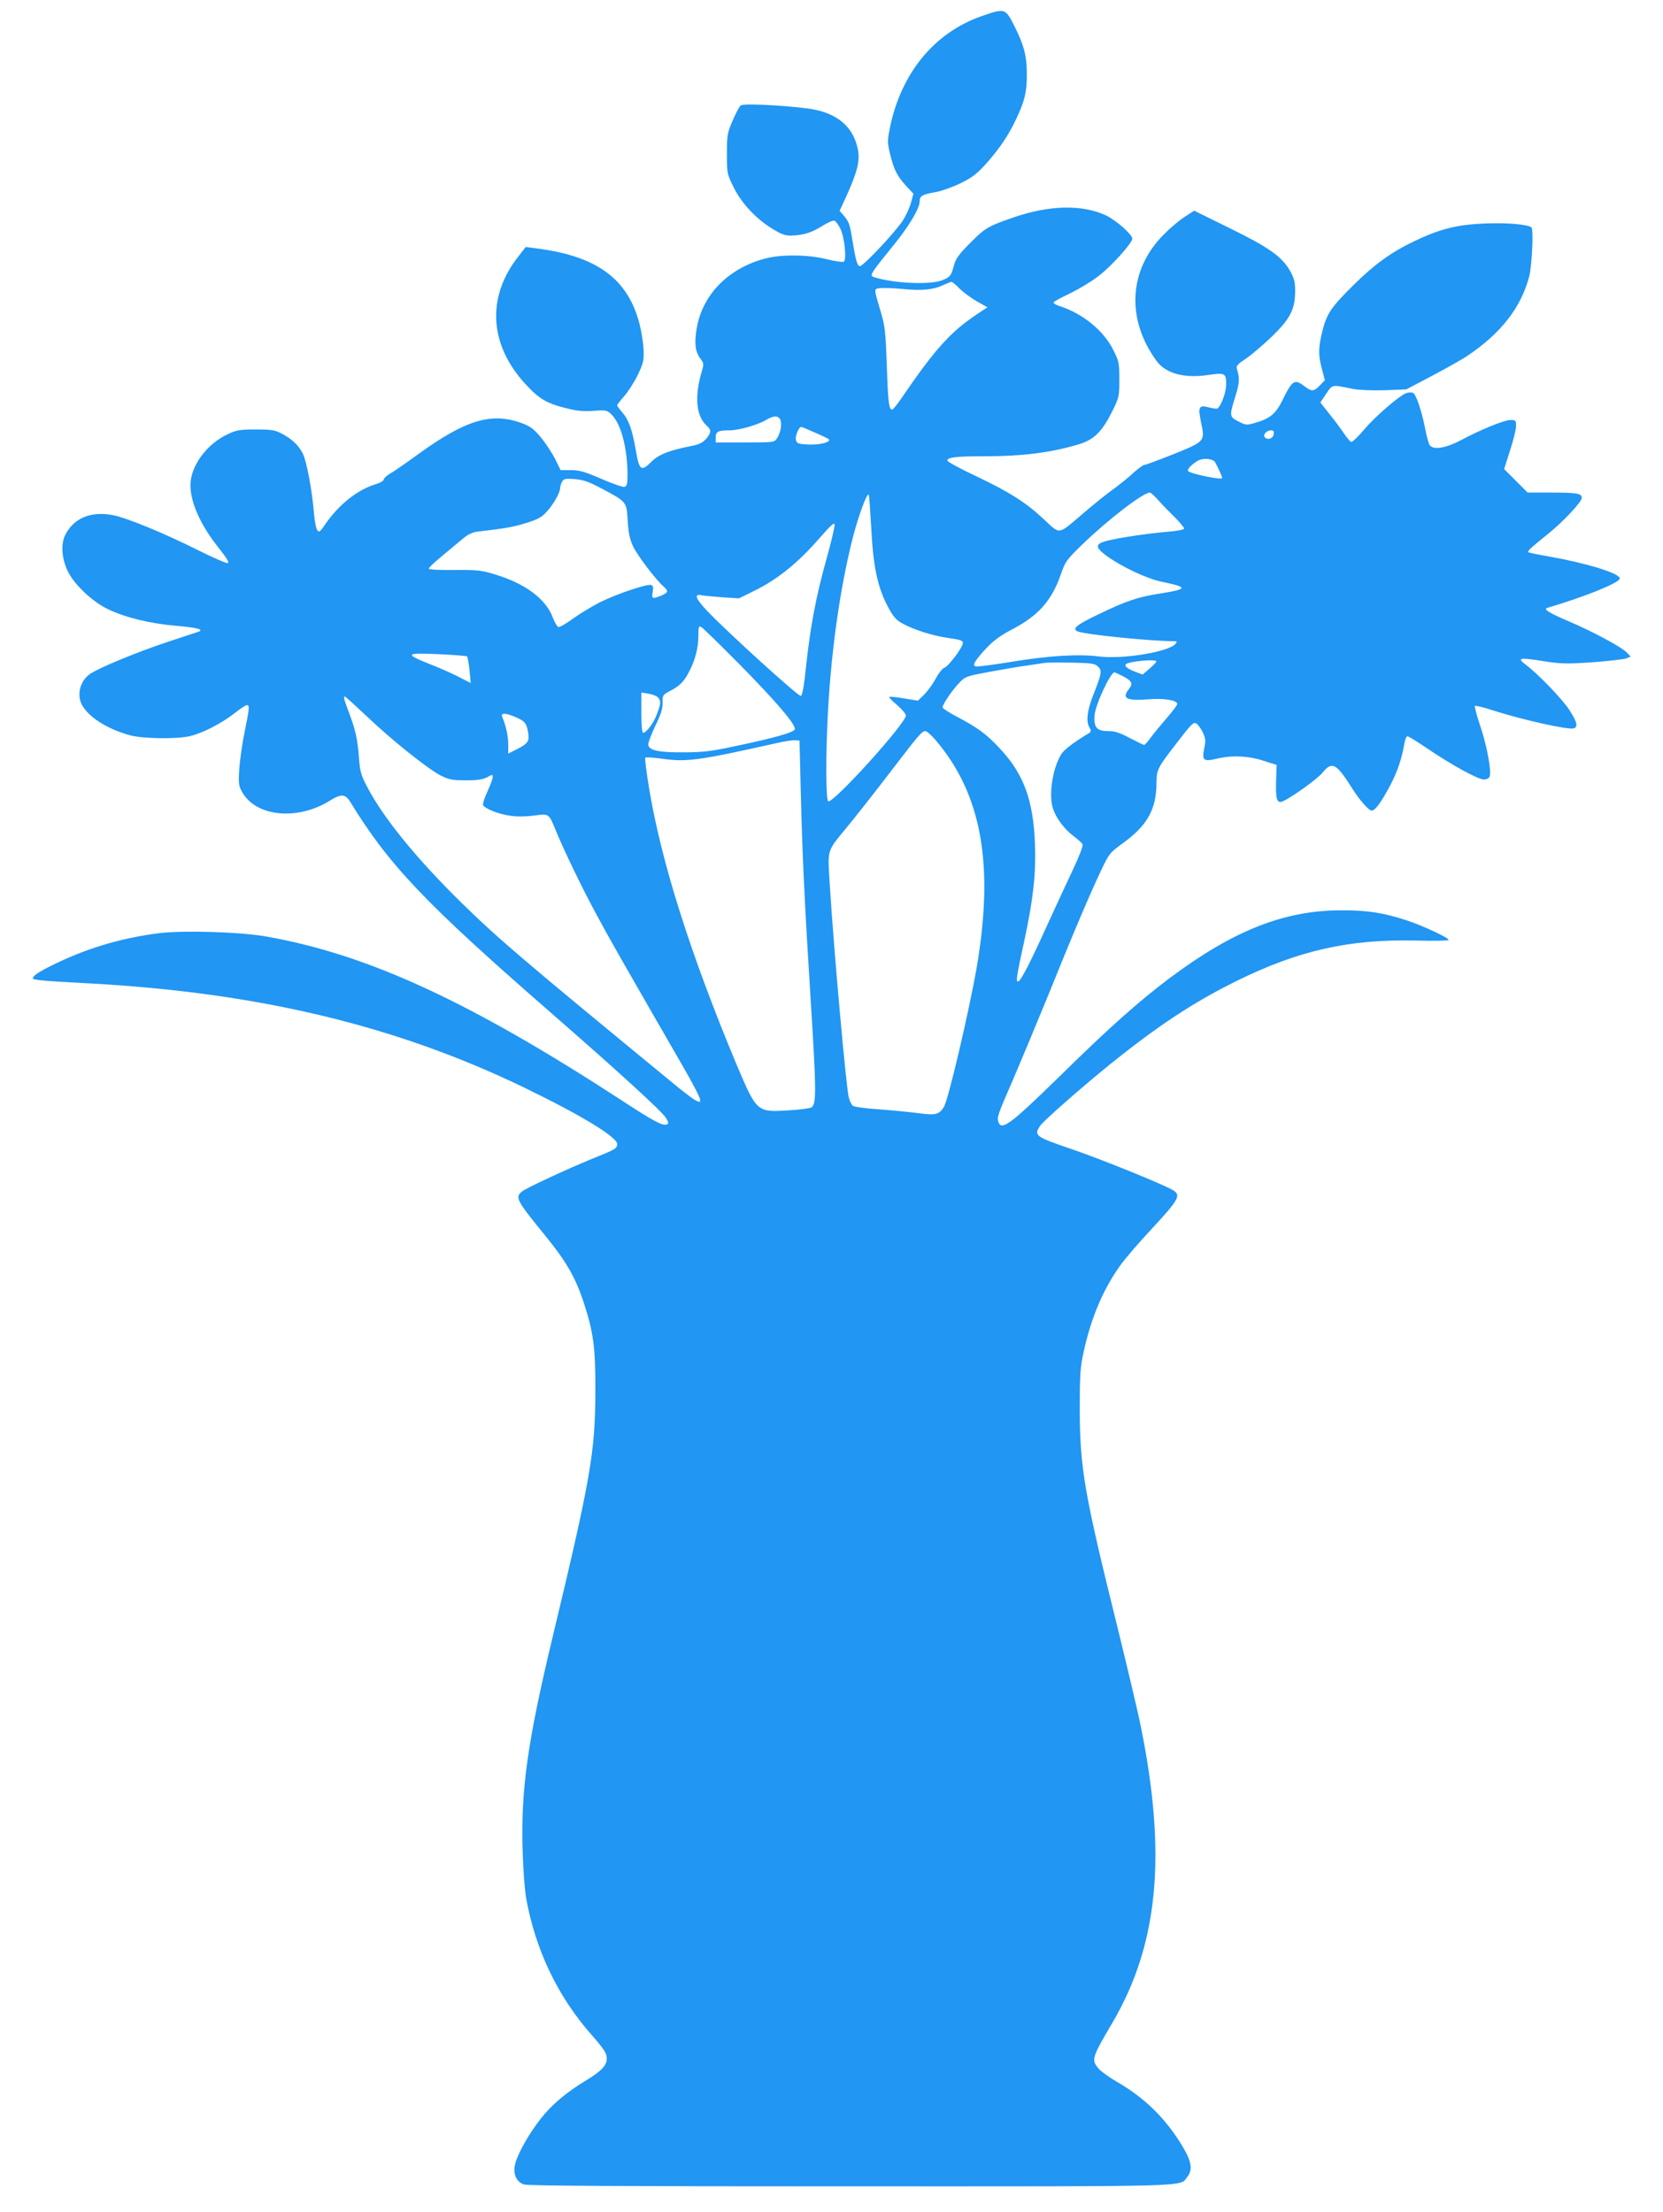 <?xml version="1.0" standalone="no"?>
<!DOCTYPE svg PUBLIC "-//W3C//DTD SVG 20010904//EN"
 "http://www.w3.org/TR/2001/REC-SVG-20010904/DTD/svg10.dtd">
<svg version="1.0" xmlns="http://www.w3.org/2000/svg"
 width="962pt" height="1280pt" viewBox="0 0 962 1280"
 preserveAspectRatio="xMidYMid meet">
<g transform="translate(0,1280) scale(0.1,-0.1)"
fill="#2196f3" stroke="none">
<path d="M5685 12709 c-282 -96 -478 -337 -540 -663 -12 -62 -11 -77 5 -142
23 -91 41 -124 93 -181 l41 -44 -13 -47 c-6 -26 -26 -71 -44 -101 -36 -61
-232 -271 -253 -271 -15 0 -25 38 -44 155 -13 86 -21 107 -53 142 l-20 23 40
87 c64 143 79 204 65 271 -25 120 -105 195 -241 226 -95 21 -418 41 -436 26
-8 -6 -29 -46 -47 -88 -31 -72 -33 -84 -33 -193 0 -113 1 -116 39 -193 46 -93
131 -184 226 -241 54 -33 73 -39 112 -38 69 3 116 18 177 57 30 19 61 32 68
29 8 -3 23 -23 34 -46 24 -47 38 -180 20 -191 -6 -4 -50 2 -97 14 -107 27
-261 29 -354 5 -215 -55 -367 -209 -400 -406 -14 -85 -9 -133 21 -173 20 -27
21 -33 10 -70 -45 -150 -35 -263 28 -320 27 -25 26 -38 -4 -75 -20 -22 -39
-32 -83 -41 -129 -25 -191 -49 -233 -91 -60 -60 -71 -52 -91 66 -21 121 -41
176 -79 220 -16 18 -29 36 -29 40 0 4 19 28 41 53 23 26 58 81 78 122 32 67
36 82 34 146 -2 39 -12 105 -23 148 -68 265 -250 397 -607 440 l-52 7 -41 -53
c-188 -237 -171 -515 44 -745 78 -84 122 -109 244 -138 52 -13 94 -16 147 -12
68 5 76 4 100 -19 57 -53 95 -195 95 -357 0 -43 -4 -59 -16 -64 -8 -3 -69 17
-134 46 -98 42 -128 51 -178 51 l-59 0 -31 63 c-17 34 -54 90 -81 124 -42 50
-61 65 -108 83 -178 67 -328 22 -604 -178 -69 -50 -142 -101 -162 -112 -21
-12 -37 -28 -37 -34 0 -7 -19 -19 -42 -26 -109 -32 -218 -119 -297 -234 -30
-44 -35 -48 -46 -33 -7 9 -15 54 -19 99 -10 128 -43 304 -65 345 -24 47 -63
84 -121 114 -39 21 -59 24 -150 24 -93 0 -112 -3 -162 -27 -110 -51 -198 -160
-214 -264 -15 -100 43 -245 157 -389 51 -64 67 -91 56 -93 -8 -2 -83 31 -166
72 -198 100 -422 192 -501 206 -126 23 -223 -18 -272 -114 -28 -54 -21 -141
16 -215 40 -78 142 -173 231 -216 100 -48 244 -83 395 -96 118 -10 162 -21
129 -34 -8 -2 -88 -29 -179 -59 -175 -58 -401 -151 -450 -186 -57 -40 -77
-119 -46 -178 38 -72 150 -142 281 -177 71 -19 266 -22 340 -5 73 16 182 72
256 129 35 28 70 51 77 51 17 0 15 -17 -13 -155 -14 -66 -27 -163 -31 -215 -5
-87 -3 -98 18 -135 83 -143 324 -164 512 -44 58 36 84 35 111 -9 224 -366 431
-584 1145 -1207 412 -359 662 -588 683 -624 15 -26 16 -32 4 -37 -25 -9 -77
19 -268 144 -873 568 -1460 839 -2046 943 -150 27 -477 37 -620 20 -209 -26
-399 -81 -582 -167 -110 -52 -151 -78 -151 -95 0 -9 62 -15 330 -29 980 -54
1774 -245 2515 -604 326 -158 535 -285 535 -325 0 -26 -9 -31 -143 -85 -147
-60 -386 -171 -409 -191 -39 -33 -30 -51 135 -253 120 -147 174 -240 221 -380
59 -179 71 -266 70 -522 -1 -353 -26 -499 -248 -1425 -144 -601 -183 -877
-173 -1228 3 -109 12 -231 21 -282 54 -297 181 -564 375 -785 76 -87 91 -110
91 -141 0 -39 -31 -72 -118 -125 -114 -69 -198 -139 -262 -220 -67 -84 -133
-200 -149 -261 -16 -58 4 -106 49 -122 24 -8 531 -11 1892 -11 2024 0 1900 -4
1947 56 31 40 24 87 -27 173 -98 163 -218 282 -383 377 -43 25 -90 59 -104 75
-43 52 -41 60 82 269 264 452 313 970 162 1712 -16 81 -77 337 -134 570 -193
778 -218 923 -219 1263 0 200 3 243 22 331 43 197 111 360 210 499 27 39 113
139 191 222 149 161 163 187 119 215 -50 32 -405 176 -588 239 -212 72 -220
79 -184 134 19 29 240 223 404 356 282 227 486 361 735 484 357 176 651 242
1036 233 107 -3 189 -1 189 4 0 12 -147 81 -240 112 -134 44 -225 59 -375 59
-334 1 -628 -115 -1000 -393 -178 -134 -346 -283 -640 -572 -281 -275 -333
-313 -350 -258 -8 27 -5 36 90 255 45 105 135 321 200 480 142 353 242 587
305 720 47 98 50 102 133 162 136 100 187 194 187 346 0 70 8 87 100 206 108
141 115 148 135 131 10 -8 26 -32 35 -52 14 -31 15 -47 6 -88 -14 -70 -4 -78
72 -60 86 21 184 17 272 -12 l75 -24 -3 -85 c-3 -100 2 -129 26 -129 27 0 209
128 244 171 53 66 79 52 169 -91 41 -66 97 -130 113 -130 21 0 52 42 105 140
46 88 69 156 86 253 3 20 11 37 17 37 6 0 56 -31 112 -69 141 -96 296 -181
329 -181 17 0 30 7 34 17 12 30 -17 185 -55 295 -20 59 -33 110 -30 113 3 4
48 -7 100 -24 182 -58 443 -116 473 -105 24 10 18 37 -26 105 -42 65 -182 210
-254 264 -52 39 -36 42 107 19 98 -15 129 -16 278 -6 93 7 181 17 196 22 l27
11 -22 23 c-30 32 -201 124 -336 181 -115 49 -150 71 -124 78 223 66 419 146
419 170 0 30 -192 89 -414 128 -60 10 -111 21 -115 24 -6 7 16 27 119 110 84
68 190 181 190 204 0 26 -26 31 -179 31 l-134 0 -68 68 -68 68 34 107 c19 58
35 122 35 142 0 32 -2 35 -31 35 -37 0 -174 -56 -286 -116 -87 -46 -158 -59
-182 -31 -6 8 -18 49 -26 93 -20 104 -54 204 -71 211 -8 3 -24 3 -37 -1 -35
-9 -181 -134 -248 -214 -34 -40 -67 -71 -73 -69 -6 2 -24 24 -41 48 -16 25
-54 76 -84 113 l-53 67 33 50 c38 56 31 54 154 29 36 -7 109 -10 185 -8 l125
5 152 80 c83 44 173 95 200 113 196 132 311 279 359 460 16 63 26 271 13 284
-17 17 -137 28 -264 23 -164 -6 -264 -31 -413 -102 -134 -64 -232 -135 -353
-255 -129 -128 -153 -163 -179 -264 -24 -97 -25 -139 -3 -222 l17 -64 -29 -30
c-35 -36 -47 -37 -89 -5 -57 44 -70 36 -126 -78 -39 -80 -72 -108 -157 -133
-51 -15 -55 -15 -98 7 -54 27 -54 32 -19 145 25 79 26 106 9 160 -5 17 4 27
51 58 32 21 99 79 151 128 107 104 135 159 135 265 0 50 -5 72 -29 115 -47 83
-123 137 -352 249 l-203 100 -57 -37 c-31 -20 -86 -67 -122 -104 -200 -203
-215 -487 -39 -728 53 -73 159 -102 298 -82 99 15 106 11 105 -58 -1 -44 -30
-123 -51 -136 -4 -2 -27 1 -50 7 -57 15 -63 4 -44 -88 23 -109 23 -109 -160
-183 -86 -34 -161 -62 -168 -62 -7 0 -36 -21 -65 -47 -28 -27 -83 -70 -121
-98 -38 -27 -114 -89 -169 -136 -147 -126 -131 -123 -224 -36 -105 99 -201
160 -397 253 -90 42 -164 83 -164 89 0 19 50 25 214 25 226 0 393 22 552 71
83 26 130 73 187 187 41 83 42 88 42 186 0 95 -2 106 -34 169 -55 113 -177
213 -314 257 -20 6 -35 16 -32 21 3 5 47 29 98 53 51 25 124 69 162 99 73 55
195 191 195 216 0 24 -93 106 -151 134 -138 65 -329 61 -539 -12 -142 -49
-162 -60 -246 -145 -64 -64 -84 -91 -94 -126 -18 -67 -23 -73 -71 -92 -71 -27
-279 -18 -391 18 -31 9 -27 15 118 194 86 107 144 205 144 245 0 31 15 40 90
53 36 6 102 30 147 52 66 32 95 55 144 109 81 91 134 169 179 266 48 102 60
154 60 254 0 106 -16 168 -70 276 -54 108 -56 108 -185 64z m-135 -1578 c21
-21 65 -54 100 -74 l62 -35 -53 -35 c-162 -108 -247 -202 -452 -502 -21 -30
-42 -55 -46 -55 -19 0 -24 43 -31 255 -7 194 -11 231 -35 310 -42 143 -41 132
-3 138 18 2 76 0 128 -5 110 -11 179 -5 235 22 22 10 44 19 49 19 4 1 25 -16
46 -38z m-1034 -766 c7 -29 -2 -71 -22 -102 -14 -22 -19 -23 -184 -23 l-170 0
0 29 c0 34 14 41 80 41 54 0 166 32 213 61 45 27 75 25 83 -6z m196 -67 c40
-17 77 -35 82 -39 18 -16 -51 -34 -117 -31 -61 3 -68 6 -73 28 -5 21 17 74 31
74 3 0 37 -14 77 -32z m2656 -10 c-3 -25 -34 -36 -51 -19 -14 14 9 41 35 41
14 0 19 -6 16 -22z m-345 -155 c8 -5 47 -88 47 -99 0 -13 -181 24 -197 40 -8
8 17 36 52 58 28 17 70 17 98 1z m-3544 -159 c147 -78 145 -76 152 -186 4 -70
12 -108 31 -149 24 -51 130 -192 177 -233 29 -26 27 -35 -14 -52 -51 -21 -57
-19 -49 21 4 26 2 36 -8 40 -22 9 -202 -52 -298 -100 -47 -24 -116 -66 -155
-94 -38 -28 -76 -50 -84 -49 -8 2 -23 27 -34 57 -40 106 -160 195 -332 247
-82 25 -103 27 -237 26 -87 -1 -148 2 -148 8 0 5 34 38 76 72 42 35 96 80 120
100 31 26 56 38 86 42 166 19 213 28 285 51 65 20 88 33 116 65 39 42 77 110
77 135 0 9 5 26 11 37 10 18 18 20 74 16 51 -5 81 -15 154 -54z m3224 -71 c23
-26 66 -70 95 -98 28 -29 52 -57 52 -63 0 -6 -33 -13 -77 -17 -160 -13 -370
-47 -405 -66 -30 -16 -21 -35 33 -75 87 -63 228 -130 315 -149 159 -33 158
-43 -4 -69 -130 -20 -195 -42 -359 -121 -129 -62 -155 -84 -117 -99 47 -18
422 -56 558 -56 15 0 16 -3 6 -15 -39 -47 -305 -91 -445 -73 -116 15 -293 4
-509 -32 -104 -17 -195 -29 -203 -26 -19 8 -5 32 63 106 42 44 80 72 146 107
153 79 231 166 284 318 26 76 33 85 123 173 152 147 354 302 393 302 5 0 28
-21 51 -47z m-1663 -159 c11 -220 36 -341 96 -454 28 -54 47 -76 78 -94 66
-38 178 -74 270 -87 70 -10 86 -15 86 -29 0 -25 -84 -137 -108 -144 -11 -4
-33 -32 -50 -64 -17 -31 -47 -72 -66 -91 l-36 -35 -80 13 c-45 8 -83 11 -86 9
-3 -3 18 -24 46 -48 27 -23 50 -50 50 -60 0 -46 -422 -512 -449 -496 -14 9
-15 277 -1 526 20 361 72 721 144 1002 33 127 81 257 91 246 3 -3 9 -90 15
-194z m-259 -178 c-60 -214 -93 -389 -118 -620 -11 -111 -22 -170 -30 -173
-13 -5 -425 369 -540 490 -69 72 -81 103 -35 93 15 -3 70 -8 122 -12 l95 -6
85 42 c138 67 257 164 383 309 60 69 83 90 85 77 2 -10 -19 -100 -47 -200z
m-505 -608 c210 -213 327 -349 322 -377 -4 -19 -127 -53 -363 -102 -121 -26
-175 -32 -280 -32 -150 -1 -205 12 -205 47 0 12 19 60 41 107 31 63 42 96 42
131 -1 45 1 48 41 69 57 29 84 56 113 114 35 67 53 138 53 208 0 52 2 57 18
48 9 -5 107 -101 218 -213z m-1574 44 c3 -4 10 -40 14 -80 l7 -74 -74 38 c-41
21 -117 54 -169 74 -141 56 -133 64 56 55 88 -4 162 -10 166 -13z m3987 -29
c0 -5 -18 -23 -40 -42 l-39 -34 -45 17 c-44 17 -62 32 -52 43 18 17 178 31
176 16z m-338 -29 c25 -23 23 -39 -26 -163 -37 -94 -44 -156 -22 -192 10 -18
9 -23 -7 -33 -86 -52 -141 -94 -157 -120 -51 -82 -74 -239 -47 -317 18 -53 64
-115 116 -155 26 -19 50 -41 54 -49 5 -8 -18 -67 -55 -146 -35 -74 -98 -210
-141 -304 -101 -224 -159 -338 -175 -343 -16 -5 -12 23 35 238 51 239 67 380
61 555 -9 254 -65 407 -203 554 -80 86 -129 121 -252 186 -42 22 -77 45 -79
51 -4 13 52 98 97 144 34 36 41 38 175 63 77 14 174 31 215 36 41 6 86 13 100
15 14 3 85 3 157 2 114 -2 136 -5 154 -22z m138 -53 c59 -30 67 -45 42 -77
-44 -56 -17 -70 116 -60 89 7 163 -6 163 -27 0 -7 -27 -43 -61 -82 -33 -38
-75 -89 -92 -112 -17 -24 -34 -43 -38 -43 -5 0 -42 18 -84 40 -58 31 -87 40
-124 40 -67 0 -85 21 -79 93 5 61 92 247 115 247 2 0 21 -9 42 -19z m-2681
-128 c16 -22 15 -33 -8 -95 -19 -52 -61 -108 -80 -108 -6 0 -10 49 -10 116 l0
117 43 -7 c23 -4 48 -14 55 -23z m-1690 -104 c145 -139 357 -308 431 -346 49
-24 67 -28 146 -28 67 0 98 5 123 18 31 17 32 17 32 0 0 -10 -14 -47 -30 -82
-17 -36 -28 -71 -26 -78 8 -21 90 -54 159 -63 38 -6 90 -5 136 1 87 12 85 14
126 -86 46 -113 155 -339 240 -495 70 -131 145 -262 492 -864 57 -98 103 -187
103 -198 0 -17 -2 -17 -27 -4 -16 8 -74 52 -129 98 -872 717 -1007 832 -1223
1043 -260 255 -457 496 -550 678 -33 63 -39 84 -45 168 -8 105 -20 158 -60
263 -26 69 -30 86 -21 86 3 0 58 -50 123 -111z m864 -8 c54 -23 64 -35 73 -89
8 -51 0 -64 -67 -98 l-48 -24 0 53 c0 48 -13 107 -35 160 -10 23 20 23 77 -2z
m2430 -133 c266 -312 340 -718 238 -1315 -44 -253 -164 -766 -190 -808 -27
-44 -48 -49 -146 -36 -43 6 -144 16 -224 22 -79 5 -150 15 -157 21 -7 6 -17
27 -23 47 -15 58 -87 856 -110 1233 -13 208 -19 188 100 333 46 55 155 194
244 310 175 229 189 245 210 245 7 0 34 -24 58 -52z m-780 -288 c9 -375 22
-653 59 -1240 31 -494 32 -576 4 -597 -9 -6 -72 -14 -141 -18 -176 -10 -177
-9 -295 270 -264 632 -435 1171 -505 1599 -15 91 -25 169 -21 172 4 4 47 1 97
-6 142 -20 210 -11 665 91 44 10 91 17 105 16 l25 -2 7 -285z"/>
</g>
</svg>
